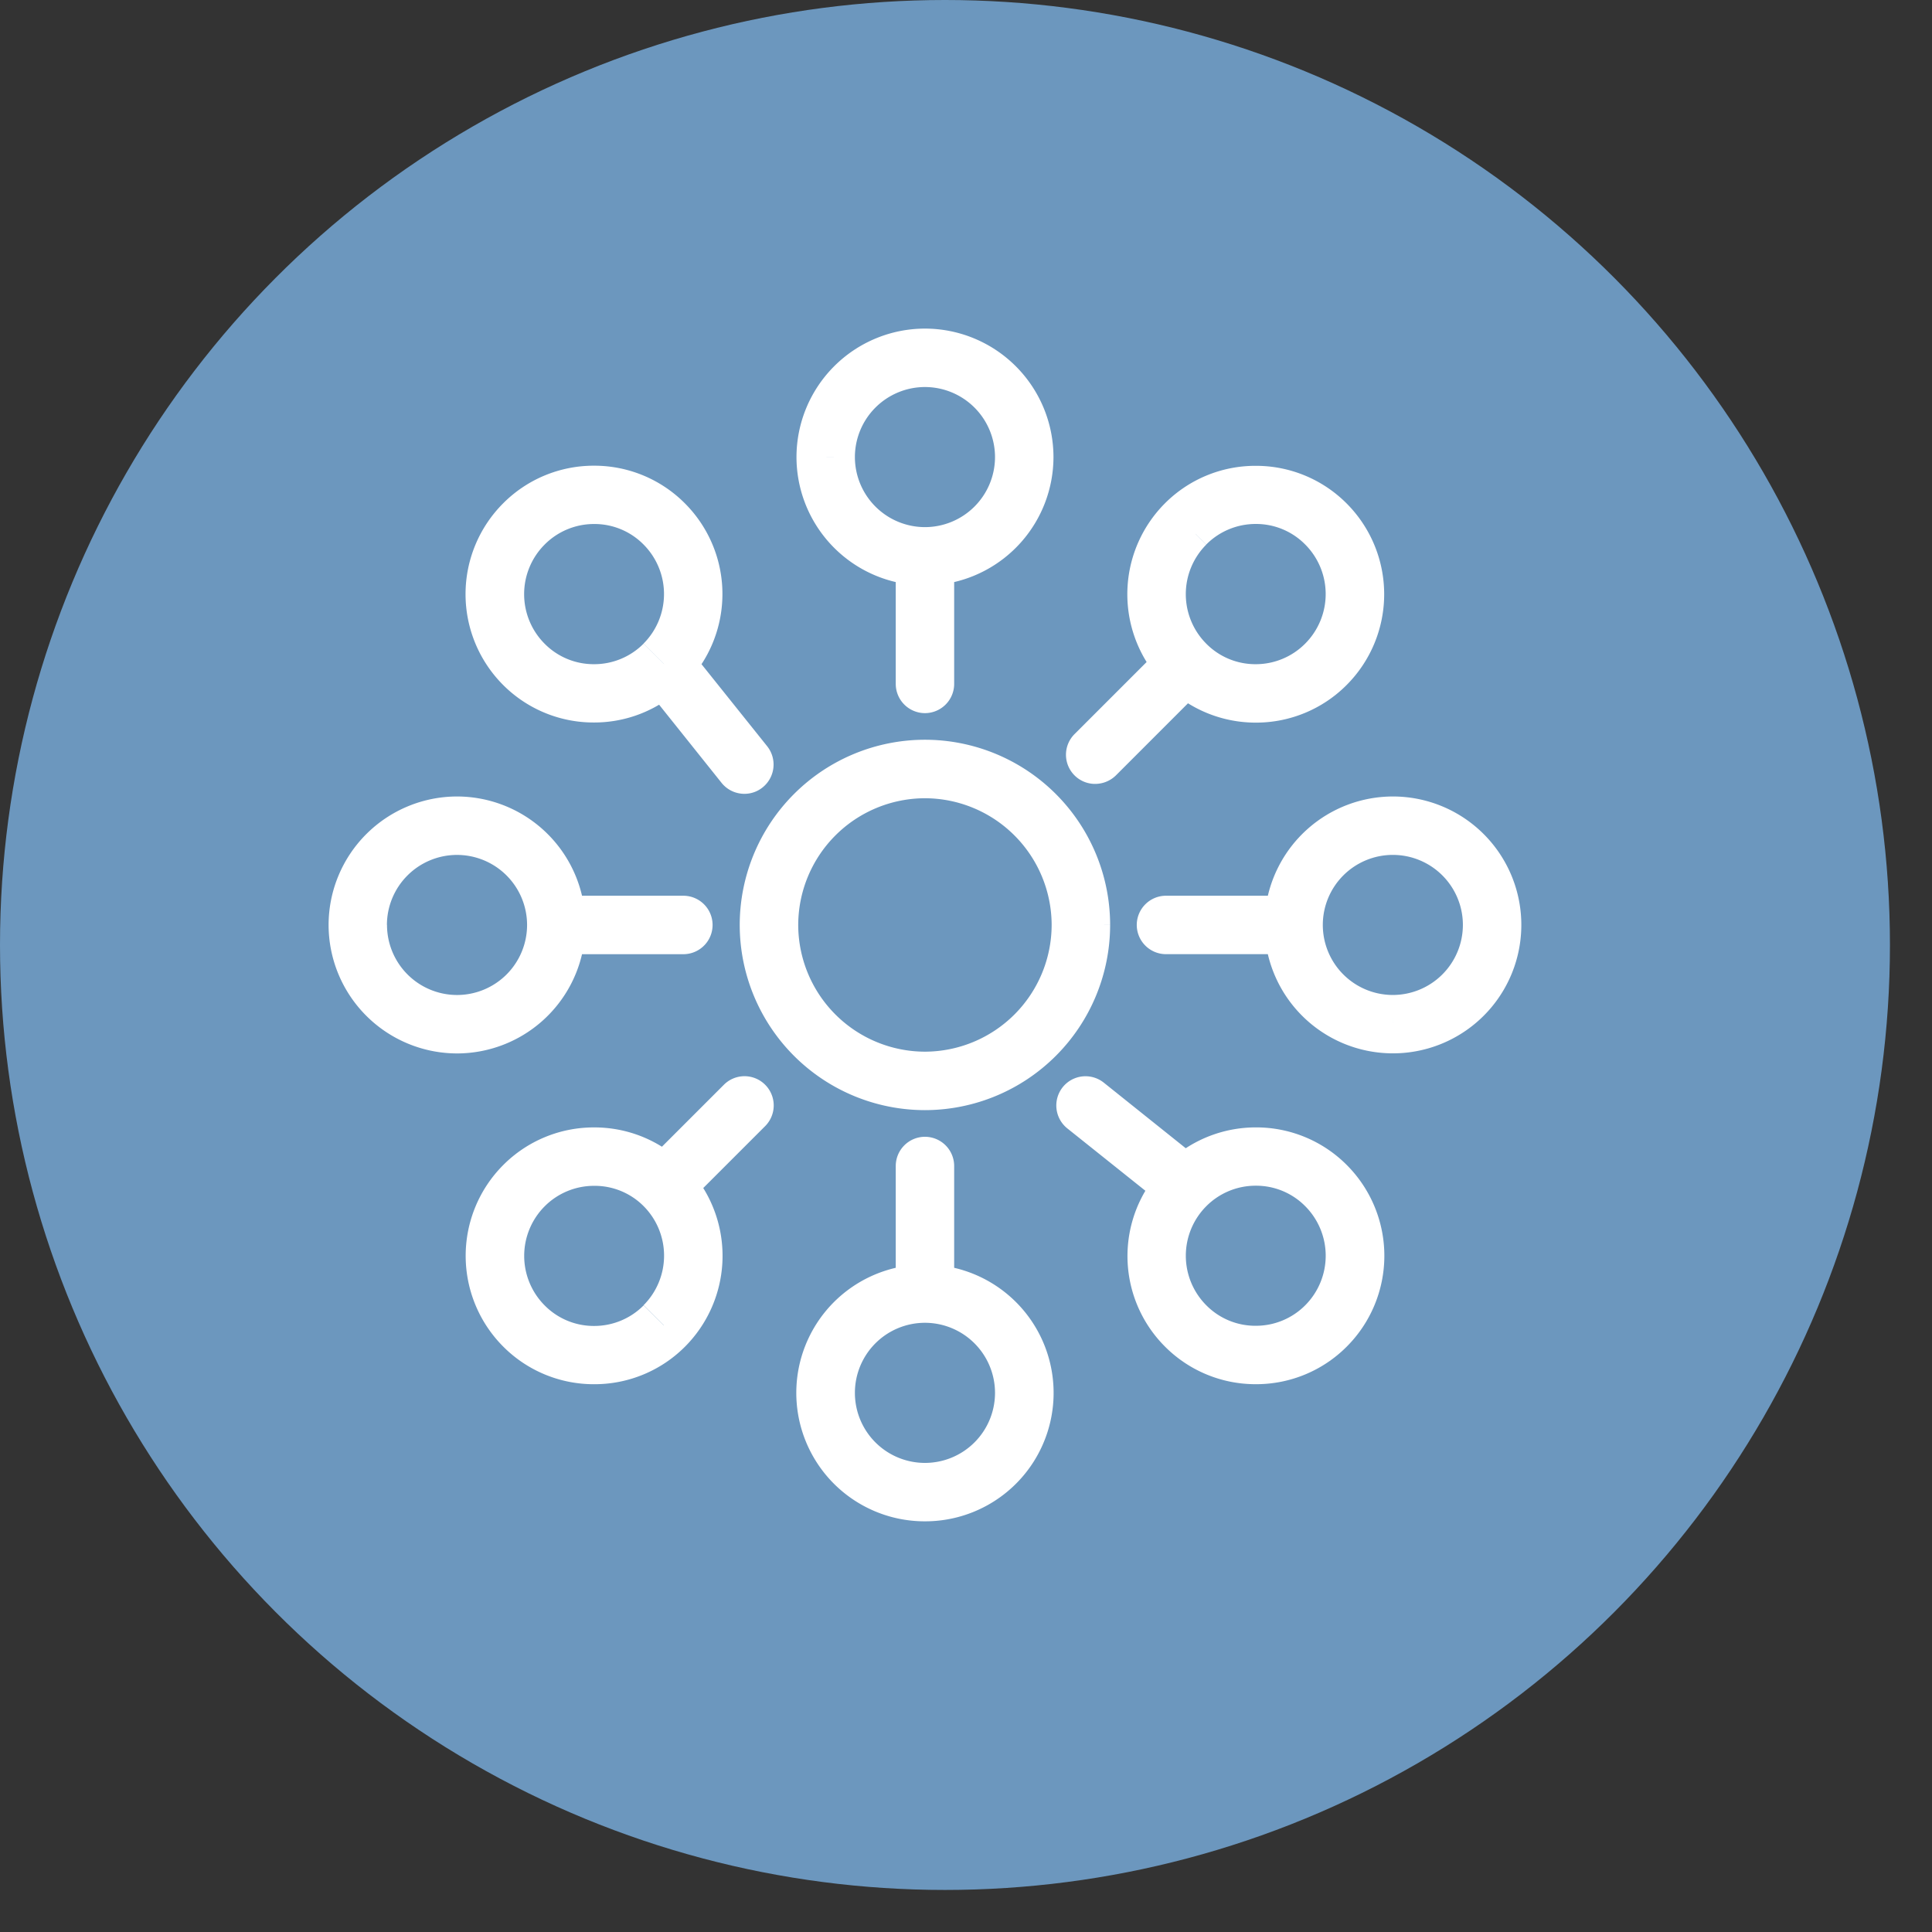<svg xmlns="http://www.w3.org/2000/svg" xmlns:xlink="http://www.w3.org/1999/xlink" width="89.958" height="89.958" viewBox="0 0 89.958 89.958">
  <rect x="0" y="0" width="89.958" height="89.958" fill="#333333" stroke="none"/>
  <defs>
    <clipPath id="clip-path">
      <path id="Path_60" data-name="Path 60" d="M0,10.411H54.134V-43.725H0Z" transform="translate(0 43.725)" fill="none" stroke="#fff" stroke-width="1.4"/>
    </clipPath>
  </defs>
  <circle id="Oval" cx="44" cy="44" r="44" fill="#6c97be"/>
  <g id="Group_60" data-name="Group 60" transform="translate(16 16)">
    <g id="Group_51" data-name="Group 51" transform="translate(19.146 19.145)">
      <path id="Path_51" data-name="Path 51" d="M3.047,1.524A7.929,7.929,0,0,0-4.876-6.4,7.929,7.929,0,0,0-12.8,1.524,7.929,7.929,0,0,0-4.876,9.446,7.929,7.929,0,0,0,3.047,1.524m-7.923,6.6a6.612,6.612,0,0,1-6.6-6.6,6.612,6.612,0,0,1,6.6-6.6,6.613,6.613,0,0,1,6.6,6.6,6.613,6.613,0,0,1-6.6,6.6" transform="translate(12.797 6.399)" fill="none" stroke="#fff" stroke-width="1.4"/>
    </g>
    <g id="Group_52" data-name="Group 52" transform="translate(37.63 21.786)">
      <path id="Path_52" data-name="Path 52" d="M2.158,0A5.284,5.284,0,0,0-3.076,4.621H-8.405a.662.662,0,0,0-.66.661.662.662,0,0,0,.66.66h5.328A5.28,5.28,0,1,0,2.158,0Zm0,9.242A3.961,3.961,0,1,1,6.12,5.282,3.965,3.965,0,0,1,2.158,9.242" transform="translate(9.065)" fill="none" stroke="#fff" stroke-width="1.4"/>
    </g>
    <g id="Group_53" data-name="Group 53" transform="translate(0 21.787)">
      <path id="Path_53" data-name="Path 53" d="M2.022,1.143H7.35a.661.661,0,0,0,0-1.321H2.022A5.284,5.284,0,0,0-3.212-4.8,5.288,5.288,0,0,0-8.494.483,5.289,5.289,0,0,0-3.212,5.764,5.284,5.284,0,0,0,2.022,1.143Zm-9.2-.66A3.965,3.965,0,0,1-3.212-3.479,3.964,3.964,0,0,1,.748.483,3.963,3.963,0,0,1-3.212,4.443,3.964,3.964,0,0,1-7.174.483" transform="translate(8.494 4.799)" fill="none" stroke="#fff" stroke-width="1.4"/>
    </g>
    <g id="Group_54" data-name="Group 54" transform="translate(21.786 0)">
      <path id="Path_54" data-name="Path 54" d="M1.016,3.174a.662.662,0,0,0,.66-.66V-2.813A5.286,5.286,0,0,0,6.3-8.049a5.289,5.289,0,0,0-5.282-5.282A5.289,5.289,0,0,0-4.266-8.049,5.285,5.285,0,0,0,.356-2.813V2.514A.662.662,0,0,0,1.016,3.174ZM-2.946-8.049A3.965,3.965,0,0,1,1.016-12.01,3.965,3.965,0,0,1,4.978-8.049,3.966,3.966,0,0,1,1.016-4.087,3.966,3.966,0,0,1-2.946-8.049" transform="translate(4.266 13.331)" fill="none" stroke="#fff" stroke-width="1.4"/>
    </g>
    <g id="Group_55" data-name="Group 55" transform="translate(21.786 37.631)">
      <path id="Path_55" data-name="Path 55" d="M1.016,0a.662.662,0,0,0-.66.66V5.987a5.279,5.279,0,0,0,.66,10.518,5.279,5.279,0,0,0,.66-10.518V.66A.662.662,0,0,0,1.016,0ZM4.978,11.223A3.962,3.962,0,1,1,1.016,7.261a3.965,3.965,0,0,1,3.962,3.962" transform="translate(4.266)" fill="none" stroke="#fff" stroke-width="1.4"/>
    </g>
    <g id="Group_56" data-name="Group 56" transform="translate(34.334 6.39)">
      <path id="Path_56" data-name="Path 56" d="M1.565,2.03A5.249,5.249,0,0,0,5.3.485a5.283,5.283,0,0,0,0-7.467A5.249,5.249,0,0,0,1.565-8.527,5.249,5.249,0,0,0-2.172-6.982,5.292,5.292,0,0,0-2.608-.01l-3.77,3.77a.658.658,0,0,0,0,.931.648.648,0,0,0,.469.192.68.68,0,0,0,.469-.192L-1.671.921A5.272,5.272,0,0,0,1.565,2.03Zm-2.8-8.087a3.939,3.939,0,0,1,2.8-1.163,3.911,3.911,0,0,1,2.8,1.163,3.968,3.968,0,0,1,0,5.6A3.94,3.94,0,0,1,1.565.709a3.91,3.91,0,0,1-2.8-1.161,3.968,3.968,0,0,1,0-5.6" transform="translate(6.571 8.527)" fill="none" stroke="#fff" stroke-width="1.4"/>
    </g>
    <g id="Group_57" data-name="Group 57" transform="translate(33.884 34.812)">
      <path id="Path_57" data-name="Path 57" d="M.934,2.191A5.249,5.249,0,0,0,4.67,3.736,5.249,5.249,0,0,0,8.407,2.191a5.283,5.283,0,0,0,0-7.467A5.249,5.249,0,0,0,4.67-6.821,5.266,5.266,0,0,0,1.383-5.672L-2.849-9.058a.662.662,0,0,0-.931.105.668.668,0,0,0,.105.93L.466-4.715A5.259,5.259,0,0,0,.934,2.191Zm.931-6.536a3.937,3.937,0,0,1,2.8-1.161,3.91,3.91,0,0,1,2.8,1.161,3.968,3.968,0,0,1,0,5.6,3.938,3.938,0,0,1-2.8,1.161,3.909,3.909,0,0,1-2.8-1.161,3.968,3.968,0,0,1,0-5.6" transform="translate(3.922 9.203)" fill="none" stroke="#fff" stroke-width="1.4"/>
    </g>
    <g id="Group_58" data-name="Group 58" transform="translate(6.377 6.384)">
      <path id="Path_58" data-name="Path 58" d="M1.734.3A5.249,5.249,0,0,0-2-1.248,5.249,5.249,0,0,0-5.739.3a5.283,5.283,0,0,0,0,7.467A5.249,5.249,0,0,0-2,9.309,5.218,5.218,0,0,0,1.173,8.24L4.48,12.378A.659.659,0,0,0,5,12.63a.636.636,0,0,0,.41-.145.666.666,0,0,0,.105-.931L2.124,7.316A5.271,5.271,0,0,0,1.734.3ZM.8,6.833a3.937,3.937,0,0,1-2.8,1.161,3.91,3.91,0,0,1-2.8-1.161,3.968,3.968,0,0,1,0-5.6A3.938,3.938,0,0,1-1.995.067,3.909,3.909,0,0,1,.8,1.228a3.968,3.968,0,0,1,0,5.6" transform="translate(7.284 1.248)" fill="none" stroke="#fff" stroke-width="1.4"/>
    </g>
    <g id="Group_59" data-name="Group 59" transform="translate(6.383 34.81)">
      <path id="Path_59" data-name="Path 59" d="M2.452.037a.658.658,0,0,0-.931,0l-3.3,3.3A5.231,5.231,0,0,0-5.015,2.229,5.251,5.251,0,0,0-8.752,3.774a5.283,5.283,0,0,0,0,7.467,5.251,5.251,0,0,0,3.737,1.545,5.249,5.249,0,0,0,3.737-1.545A5.292,5.292,0,0,0-.843,4.269l3.3-3.3A.663.663,0,0,0,2.452.037ZM-2.216,10.31a3.938,3.938,0,0,1-2.8,1.163,3.911,3.911,0,0,1-2.8-1.163,3.968,3.968,0,0,1,0-5.6,3.943,3.943,0,0,1,2.8-1.161A3.909,3.909,0,0,1-2.216,4.7a3.968,3.968,0,0,1,0,5.6" transform="translate(10.297 0.156)" fill="none" stroke="#fff" stroke-width="1.4"/>
    </g>
  </g>
</svg>
